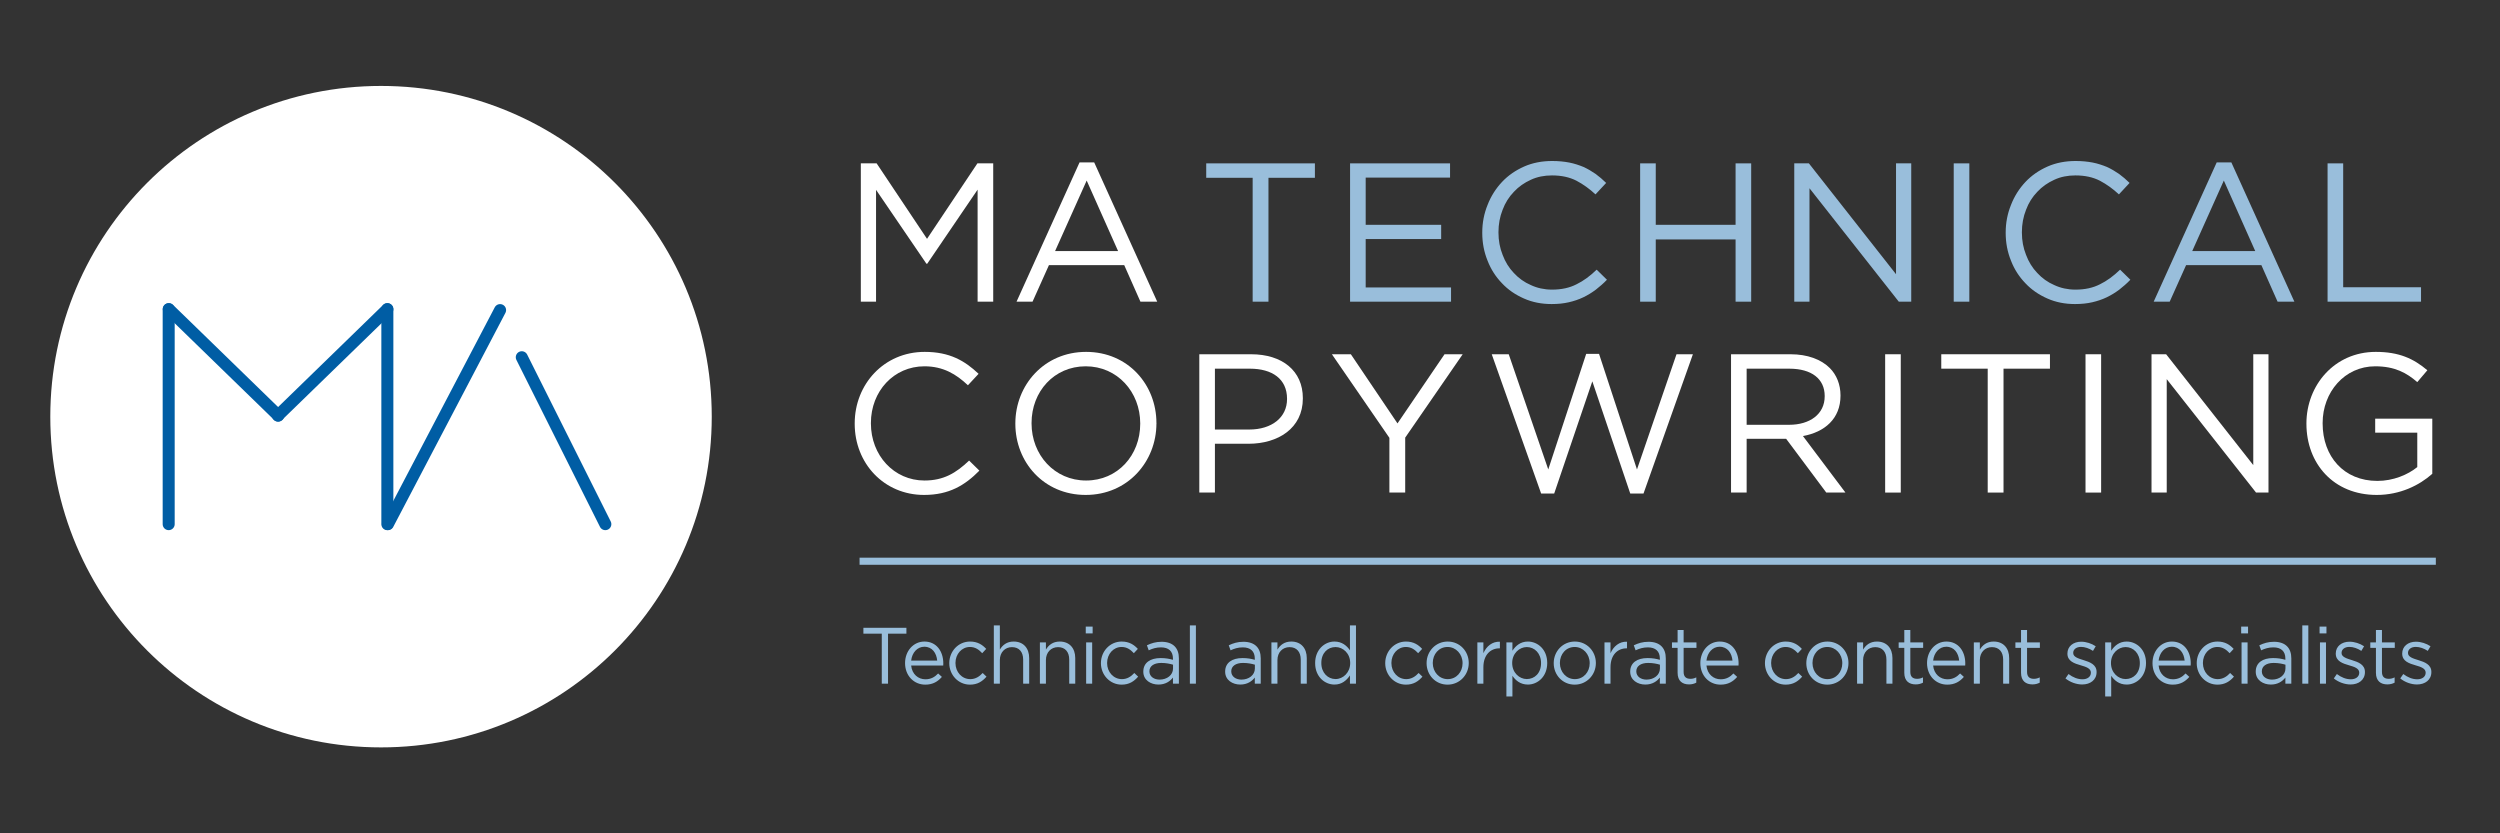 <svg xmlns="http://www.w3.org/2000/svg" xmlns:xlink="http://www.w3.org/1999/xlink" xmlns:serif="http://www.serif.com/" width="100%" height="100%" viewBox="0 0 1200 400" xml:space="preserve" style="fill-rule:evenodd;clip-rule:evenodd;"><rect x="0" y="0" width="1200" height="400" fill="#333333" stroke="none"/>    <g transform="matrix(1.616,0,0,1.616,600,200)">        <g transform="matrix(1,0,0,1,464.228,657.697)">            <g transform="matrix(58.691,0,0,58.691,-585.634,-691.852)">                <path d="M0.099,-0L0.176,-0L0.176,-0.566L0.431,-0.192L0.435,-0.192L0.69,-0.567L0.69,-0L0.769,-0L0.769,-0.7L0.689,-0.7L0.434,-0.318L0.179,-0.7L0.099,-0.7L0.099,-0Z" style="fill:white;fill-rule:nonzero;"></path>            </g>            <g transform="matrix(58.691,0,0,58.691,-535.863,-691.852)">                <path d="M0.039,-0L0.12,-0L0.203,-0.185L0.584,-0.185L0.666,-0L0.751,-0L0.432,-0.705L0.358,-0.705L0.039,-0ZM0.234,-0.256L0.394,-0.613L0.553,-0.256L0.234,-0.256Z" style="fill:white;fill-rule:nonzero;"></path>            </g>            <g transform="matrix(58.691,0,0,58.691,-480.107,-691.852)">                <path d="M0.284,-0.627L0.049,-0.627L0.049,-0.7L0.599,-0.7L0.599,-0.627L0.364,-0.627L0.364,-0L0.284,-0L0.284,-0.627Z" style="fill:rgb(153,190,219);fill-rule:nonzero;"></path>            </g>            <g transform="matrix(58.691,0,0,58.691,-440.314,-691.852)">                <path d="M0.099,-0.7L0.605,-0.7L0.605,-0.628L0.178,-0.628L0.178,-0.389L0.56,-0.389L0.56,-0.317L0.178,-0.317L0.178,-0.072L0.61,-0.072L0.61,-0L0.099,-0L0.099,-0.7Z" style="fill:rgb(153,190,219);fill-rule:nonzero;"></path>            </g>            <g transform="matrix(58.691,0,0,58.691,-399.23,-691.852)">                <path d="M0.419,0.012C0.368,0.012 0.322,0.003 0.279,-0.016C0.236,-0.035 0.199,-0.06 0.168,-0.093C0.137,-0.125 0.112,-0.163 0.095,-0.207C0.077,-0.251 0.068,-0.298 0.068,-0.348L0.068,-0.35C0.068,-0.399 0.077,-0.446 0.095,-0.49C0.112,-0.534 0.137,-0.573 0.168,-0.606C0.199,-0.639 0.237,-0.665 0.28,-0.684C0.323,-0.703 0.371,-0.712 0.422,-0.712C0.454,-0.712 0.483,-0.709 0.509,-0.704C0.534,-0.699 0.558,-0.691 0.58,-0.682C0.602,-0.672 0.622,-0.66 0.641,-0.647C0.66,-0.633 0.678,-0.618 0.695,-0.601L0.641,-0.543C0.611,-0.571 0.579,-0.594 0.545,-0.612C0.51,-0.63 0.469,-0.639 0.421,-0.639C0.382,-0.639 0.346,-0.632 0.314,-0.617C0.281,-0.602 0.252,-0.582 0.228,-0.556C0.203,-0.53 0.184,-0.5 0.171,-0.465C0.157,-0.43 0.15,-0.392 0.15,-0.352L0.15,-0.35C0.15,-0.309 0.157,-0.272 0.171,-0.237C0.184,-0.202 0.203,-0.171 0.228,-0.145C0.252,-0.119 0.281,-0.098 0.314,-0.084C0.346,-0.069 0.382,-0.061 0.421,-0.061C0.469,-0.061 0.51,-0.07 0.545,-0.088C0.58,-0.105 0.614,-0.13 0.647,-0.162L0.699,-0.111C0.681,-0.092 0.662,-0.076 0.643,-0.061C0.623,-0.046 0.602,-0.033 0.579,-0.022C0.556,-0.011 0.532,-0.003 0.506,0.003C0.48,0.009 0.451,0.012 0.419,0.012Z" style="fill:rgb(153,190,219);fill-rule:nonzero;"></path>            </g>            <g transform="matrix(58.691,0,0,58.691,-354.155,-691.852)">                <path d="M0.099,-0.7L0.178,-0.7L0.178,-0.389L0.582,-0.389L0.582,-0.7L0.661,-0.7L0.661,-0L0.582,-0L0.582,-0.315L0.178,-0.315L0.178,-0L0.099,-0L0.099,-0.7Z" style="fill:rgb(153,190,219);fill-rule:nonzero;"></path>            </g>            <g transform="matrix(58.691,0,0,58.691,-308.376,-691.852)">                <path d="M0.099,-0.7L0.173,-0.7L0.614,-0.139L0.614,-0.7L0.691,-0.7L0.691,-0L0.628,-0L0.176,-0.574L0.176,-0L0.099,-0L0.099,-0.7Z" style="fill:rgb(153,190,219);fill-rule:nonzero;"></path>            </g>            <g transform="matrix(58.691,0,0,58.691,-261.423,-691.852)">                <rect x="0.106" y="-0.7" width="0.079" height="0.7" style="fill:rgb(153,190,219);fill-rule:nonzero;"></rect>            </g>            <g transform="matrix(58.691,0,0,58.691,-243.757,-691.852)">                <path d="M0.419,0.012C0.368,0.012 0.322,0.003 0.279,-0.016C0.236,-0.035 0.199,-0.06 0.168,-0.093C0.137,-0.125 0.112,-0.163 0.095,-0.207C0.077,-0.251 0.068,-0.298 0.068,-0.348L0.068,-0.35C0.068,-0.399 0.077,-0.446 0.095,-0.49C0.112,-0.534 0.137,-0.573 0.168,-0.606C0.199,-0.639 0.237,-0.665 0.28,-0.684C0.323,-0.703 0.371,-0.712 0.422,-0.712C0.454,-0.712 0.483,-0.709 0.509,-0.704C0.534,-0.699 0.558,-0.691 0.58,-0.682C0.602,-0.672 0.622,-0.66 0.641,-0.647C0.66,-0.633 0.678,-0.618 0.695,-0.601L0.641,-0.543C0.611,-0.571 0.579,-0.594 0.545,-0.612C0.51,-0.63 0.469,-0.639 0.421,-0.639C0.382,-0.639 0.346,-0.632 0.314,-0.617C0.281,-0.602 0.252,-0.582 0.228,-0.556C0.203,-0.53 0.184,-0.5 0.171,-0.465C0.157,-0.43 0.15,-0.392 0.15,-0.352L0.15,-0.35C0.15,-0.309 0.157,-0.272 0.171,-0.237C0.184,-0.202 0.203,-0.171 0.228,-0.145C0.252,-0.119 0.281,-0.098 0.314,-0.084C0.346,-0.069 0.382,-0.061 0.421,-0.061C0.469,-0.061 0.51,-0.07 0.545,-0.088C0.58,-0.105 0.614,-0.13 0.647,-0.162L0.699,-0.111C0.681,-0.092 0.662,-0.076 0.643,-0.061C0.623,-0.046 0.602,-0.033 0.579,-0.022C0.556,-0.011 0.532,-0.003 0.506,0.003C0.48,0.009 0.451,0.012 0.419,0.012Z" style="fill:rgb(153,190,219);fill-rule:nonzero;"></path>            </g>            <g transform="matrix(58.691,0,0,58.691,-198.095,-691.852)">                <path d="M0.553,-0.256L0.394,-0.613L0.234,-0.256L0.553,-0.256ZM0.358,-0.705L0.432,-0.705L0.751,-0L0.666,-0L0.584,-0.185L0.203,-0.185L0.12,-0L0.039,-0L0.358,-0.705Z" style="fill:rgb(153,190,219);fill-rule:nonzero;"></path>            </g>            <g transform="matrix(58.691,0,0,58.691,-149.968,-691.852)">                <path d="M0.099,-0.7L0.178,-0.7L0.178,-0.073L0.572,-0.073L0.572,-0L0.099,-0L0.099,-0.7Z" style="fill:rgb(153,190,219);fill-rule:nonzero;"></path>            </g>            <g transform="matrix(58.691,0,0,58.691,-585.634,-635.152)">                <path d="M0.419,0.012C0.546,0.012 0.626,-0.037 0.699,-0.111L0.647,-0.162C0.58,-0.098 0.517,-0.061 0.421,-0.061C0.267,-0.061 0.15,-0.188 0.15,-0.35L0.15,-0.352C0.15,-0.513 0.266,-0.639 0.421,-0.639C0.516,-0.639 0.582,-0.599 0.641,-0.543L0.695,-0.601C0.625,-0.667 0.549,-0.712 0.422,-0.712C0.216,-0.712 0.068,-0.548 0.068,-0.35L0.068,-0.348C0.068,-0.147 0.217,0.012 0.419,0.012Z" style="fill:white;fill-rule:nonzero;"></path>            </g>            <g transform="matrix(58.691,0,0,58.691,-537.918,-635.152)">                <path d="M0.424,0.012C0.637,0.012 0.782,-0.157 0.782,-0.35C0.783,-0.351 0.783,-0.351 0.782,-0.352C0.782,-0.545 0.639,-0.712 0.426,-0.712C0.213,-0.712 0.068,-0.543 0.068,-0.35L0.068,-0.348C0.068,-0.155 0.211,0.012 0.424,0.012ZM0.426,-0.061C0.266,-0.061 0.15,-0.191 0.15,-0.35L0.15,-0.352C0.15,-0.511 0.264,-0.639 0.424,-0.639C0.584,-0.639 0.7,-0.509 0.7,-0.35L0.7,-0.348C0.7,-0.189 0.586,-0.061 0.426,-0.061Z" style="fill:white;fill-rule:nonzero;"></path>            </g>            <g transform="matrix(58.691,0,0,58.691,-485.095,-635.152)">                <path d="M0.099,-0L0.178,-0L0.178,-0.247L0.348,-0.247C0.497,-0.247 0.623,-0.325 0.623,-0.476L0.623,-0.478C0.623,-0.616 0.519,-0.7 0.361,-0.7L0.099,-0.7L0.099,-0ZM0.178,-0.319L0.178,-0.627L0.355,-0.627C0.468,-0.627 0.543,-0.575 0.543,-0.475L0.543,-0.473C0.543,-0.381 0.467,-0.319 0.351,-0.319L0.178,-0.319Z" style="fill:white;fill-rule:nonzero;"></path>            </g>            <g transform="matrix(58.691,0,0,58.691,-441.488,-635.152)">                <path d="M0.318,-0L0.398,-0L0.398,-0.278L0.689,-0.7L0.597,-0.7L0.359,-0.35L0.123,-0.7L0.027,-0.7L0.318,-0.277L0.318,-0Z" style="fill:white;fill-rule:nonzero;"></path>            </g>            <g transform="matrix(58.691,0,0,58.691,-395.063,-635.152)">                <path d="M0.295,0.005L0.361,0.005L0.554,-0.563L0.746,0.005L0.813,0.005L1.063,-0.7L0.98,-0.7L0.78,-0.117L0.588,-0.702L0.523,-0.702L0.331,-0.117L0.131,-0.7L0.045,-0.7L0.295,0.005Z" style="fill:white;fill-rule:nonzero;"></path>            </g>            <g transform="matrix(58.691,0,0,58.691,-327.157,-635.152)">                <path d="M0.099,-0L0.178,-0L0.178,-0.272L0.378,-0.272L0.581,-0L0.678,-0L0.463,-0.286C0.573,-0.306 0.653,-0.374 0.653,-0.49L0.653,-0.492C0.653,-0.547 0.633,-0.596 0.599,-0.63C0.555,-0.674 0.486,-0.7 0.4,-0.7L0.099,-0.7L0.099,-0ZM0.178,-0.343L0.178,-0.627L0.394,-0.627C0.507,-0.627 0.573,-0.575 0.573,-0.489L0.573,-0.487C0.573,-0.397 0.498,-0.343 0.393,-0.343L0.178,-0.343Z" style="fill:white;fill-rule:nonzero;"></path>            </g>            <g transform="matrix(58.691,0,0,58.691,-281.789,-635.152)">                <rect x="0.106" y="-0.7" width="0.079" height="0.7" style="fill:white;fill-rule:nonzero;"></rect>            </g>            <g transform="matrix(58.691,0,0,58.691,-261.775,-635.152)">                <path d="M0.284,-0L0.364,-0L0.364,-0.627L0.599,-0.627L0.599,-0.7L0.049,-0.7L0.049,-0.627L0.284,-0.627L0.284,-0Z" style="fill:white;fill-rule:nonzero;"></path>            </g>            <g transform="matrix(58.691,0,0,58.691,-222.276,-635.152)">                <rect x="0.106" y="-0.7" width="0.079" height="0.7" style="fill:white;fill-rule:nonzero;"></rect>            </g>            <g transform="matrix(58.691,0,0,58.691,-202.262,-635.152)">                <path d="M0.099,-0L0.176,-0L0.176,-0.574L0.628,-0L0.691,-0L0.691,-0.7L0.614,-0.7L0.614,-0.139L0.173,-0.7L0.099,-0.7L0.099,-0Z" style="fill:white;fill-rule:nonzero;"></path>            </g>            <g transform="matrix(58.691,0,0,58.691,-154.429,-635.152)">                <path d="M0.424,0.012C0.542,0.012 0.64,-0.037 0.705,-0.095L0.705,-0.374L0.416,-0.374L0.416,-0.303L0.629,-0.303L0.629,-0.129C0.581,-0.09 0.507,-0.059 0.427,-0.059C0.257,-0.059 0.15,-0.183 0.15,-0.35L0.15,-0.352C0.15,-0.508 0.261,-0.639 0.416,-0.639C0.515,-0.639 0.575,-0.606 0.629,-0.559L0.68,-0.619C0.61,-0.678 0.537,-0.712 0.419,-0.712C0.209,-0.712 0.068,-0.542 0.068,-0.35L0.068,-0.348C0.068,-0.148 0.204,0.012 0.424,0.012Z" style="fill:white;fill-rule:nonzero;"></path>            </g>        </g>        <g transform="matrix(1,0,0,1,911.94,-2158.27)">            <path d="M-1027.91,2201.21L-559.714,2201.21" style="fill:none;fill-rule:nonzero;stroke:rgb(153,190,219);stroke-width:2.11px;"></path>        </g>        <g transform="matrix(1,0,0,1,-211.919,-1554.53)">            <circle cx="-46.192" cy="1554.53" r="98.236" style="fill:white;"></circle>        </g>        <g transform="matrix(1,0,0,1,-429.594,-186.965)">            <path d="M238.111,218.889L213.291,169.313" style="fill:none;fill-rule:nonzero;stroke:rgb(0,93,164);stroke-width:3.57px;stroke-linecap:round;stroke-linejoin:round;stroke-miterlimit:10;"></path>        </g>        <g transform="matrix(1,0,0,1,-513.646,-175.617)">            <path d="M225.016,175.295L192.509,143.693" style="fill:none;fill-rule:nonzero;stroke:rgb(0,93,164);stroke-width:3.57px;stroke-linecap:round;stroke-linejoin:round;stroke-miterlimit:10;"></path>        </g>        <g transform="matrix(-1,0,0,1,-25.023,-186.965)">            <path d="M231.041,218.888L197.724,155.313" style="fill:none;fill-rule:nonzero;stroke:rgb(0,93,164);stroke-width:3.57px;stroke-linecap:round;stroke-linejoin:round;stroke-miterlimit:10;"></path>        </g>        <g transform="matrix(-1,0,0,1,-46.845,-175.617)">            <path d="M241.889,175.295L209.382,143.693" style="fill:none;fill-rule:nonzero;stroke:rgb(0,93,164);stroke-width:3.57px;stroke-linecap:round;stroke-linejoin:round;stroke-miterlimit:10;"></path>        </g>        <g transform="matrix(1,0,0,1,-205.374,298.621)">            <path d="M-50.857,-330.546L-50.857,-266.698" style="fill:none;fill-rule:nonzero;stroke:rgb(0,93,164);stroke-width:3.57px;stroke-linecap:round;stroke-linejoin:round;"></path>        </g>        <g transform="matrix(1,0,0,1,-267.953,298.621)">            <path d="M-53.231,-330.546L-53.231,-266.698" style="fill:none;fill-rule:nonzero;stroke:rgb(0,93,164);stroke-width:3.57px;stroke-linecap:round;stroke-linejoin:round;"></path>        </g>        <g transform="matrix(1,0,0,1,-115.971,51.628)">            <path d="M6.598,27.684L8.456,27.684L8.456,12.821L13.915,12.821L13.915,11.091L1.138,11.091L1.138,12.821L6.598,12.821L6.598,27.684ZM15.325,22.303L24.85,22.303C24.873,22.019 24.873,21.829 24.873,21.663C24.873,18.06 22.829,15.168 19.275,15.168C15.953,15.168 13.513,18.013 13.513,21.568C13.513,25.385 16.208,27.969 19.507,27.969C21.784,27.969 23.247,27.044 24.455,25.669L23.34,24.65C22.364,25.693 21.203,26.38 19.553,26.38C17.439,26.38 15.581,24.887 15.325,22.303ZM15.325,20.833C15.581,18.463 17.161,16.709 19.228,16.709C21.598,16.709 22.852,18.605 23.061,20.833L15.325,20.833ZM32.806,27.969C35.06,27.969 36.5,26.973 37.708,25.598L36.57,24.508C35.617,25.551 34.433,26.333 32.899,26.333C30.39,26.333 28.486,24.223 28.486,21.568L28.486,21.521C28.486,18.89 30.344,16.78 32.783,16.78C34.409,16.78 35.478,17.61 36.431,18.629L37.615,17.349C36.5,16.14 35.083,15.168 32.806,15.168C29.299,15.168 26.65,18.107 26.65,21.568L26.65,21.616C26.65,25.053 29.299,27.969 32.806,27.969ZM39.88,27.684L41.669,27.684L41.669,20.668C41.669,18.368 43.202,16.827 45.27,16.827C47.384,16.827 48.592,18.25 48.592,20.525L48.592,27.684L50.381,27.684L50.381,20.075C50.381,17.159 48.685,15.168 45.781,15.168C43.713,15.168 42.459,16.235 41.669,17.562L41.669,10.38L39.88,10.38L39.88,27.684ZM53.563,27.684L55.352,27.684L55.352,20.668C55.352,18.368 56.885,16.827 58.953,16.827C61.067,16.827 62.275,18.25 62.275,20.525L62.275,27.684L64.064,27.684L64.064,20.075C64.064,17.159 62.368,15.168 59.464,15.168C57.396,15.168 56.142,16.235 55.352,17.562L55.352,15.429L53.563,15.429L53.563,27.684ZM67.186,12.75L69.23,12.75L69.23,10.735L67.186,10.735L67.186,12.75ZM67.302,27.684L69.091,27.684L69.091,15.429L67.302,15.429L67.302,27.684ZM77.848,27.969C80.102,27.969 81.542,26.973 82.75,25.598L81.612,24.508C80.659,25.551 79.475,26.333 77.941,26.333C75.432,26.333 73.527,24.223 73.527,21.568L73.527,21.521C73.527,18.89 75.386,16.78 77.825,16.78C79.451,16.78 80.52,17.61 81.472,18.629L82.657,17.349C81.542,16.14 80.125,15.168 77.848,15.168C74.341,15.168 71.692,18.107 71.692,21.568L71.692,21.616C71.692,25.053 74.341,27.969 77.848,27.969ZM88.765,27.945C90.879,27.945 92.249,26.949 93.086,25.859L93.086,27.684L94.851,27.684L94.851,20.193C94.851,18.629 94.433,17.444 93.597,16.59C92.737,15.713 91.413,15.239 89.717,15.239C87.952,15.239 86.674,15.666 85.35,16.282L85.884,17.775C86.999,17.254 88.114,16.898 89.531,16.898C91.785,16.898 93.086,18.036 93.086,20.217L93.086,20.596C92.017,20.288 90.948,20.075 89.415,20.075C86.372,20.075 84.281,21.45 84.281,24.081L84.281,24.128C84.281,26.641 86.511,27.945 88.765,27.945ZM89.113,26.475C87.487,26.475 86.093,25.574 86.093,24.034L86.093,23.986C86.093,22.516 87.371,21.521 89.601,21.521C91.064,21.521 92.226,21.782 93.109,22.042L93.109,23.18C93.109,25.124 91.32,26.475 89.113,26.475ZM98.113,27.684L99.901,27.684L99.901,10.38L98.113,10.38L98.113,27.684ZM113.075,27.945C115.189,27.945 116.559,26.949 117.396,25.859L117.396,27.684L119.161,27.684L119.161,20.193C119.161,18.629 118.743,17.444 117.907,16.59C117.047,15.713 115.723,15.239 114.027,15.239C112.262,15.239 110.984,15.666 109.66,16.282L110.194,17.775C111.309,17.254 112.424,16.898 113.841,16.898C116.095,16.898 117.396,18.036 117.396,20.217L117.396,20.596C116.327,20.288 115.259,20.075 113.725,20.075C110.682,20.075 108.591,21.45 108.591,24.081L108.591,24.128C108.591,26.641 110.821,27.945 113.075,27.945ZM113.423,26.475C111.797,26.475 110.403,25.574 110.403,24.034L110.403,23.986C110.403,22.516 111.681,21.521 113.911,21.521C115.375,21.521 116.536,21.782 117.419,22.042L117.419,23.18C117.419,25.124 115.63,26.475 113.423,26.475ZM122.332,27.684L124.121,27.684L124.121,20.668C124.121,18.368 125.654,16.827 127.722,16.827C129.836,16.827 131.044,18.25 131.044,20.525L131.044,27.684L132.833,27.684L132.833,20.075C132.833,17.159 131.137,15.168 128.233,15.168C126.165,15.168 124.911,16.235 124.121,17.562L124.121,15.429L122.332,15.429L122.332,27.684ZM141.059,27.945C143.266,27.945 144.683,26.689 145.658,25.219L145.658,27.684L147.447,27.684L147.447,10.38L145.658,10.38L145.658,17.775C144.729,16.401 143.289,15.168 141.059,15.168C138.178,15.168 135.321,17.538 135.321,21.545L135.321,21.592C135.321,25.622 138.178,27.945 141.059,27.945ZM141.384,26.309C139.107,26.309 137.156,24.46 137.156,21.568L137.156,21.521C137.156,18.558 139.061,16.804 141.384,16.804C143.614,16.804 145.728,18.7 145.728,21.521L145.728,21.568C145.728,24.389 143.614,26.309 141.384,26.309ZM162.293,27.969C164.547,27.969 165.987,26.973 167.195,25.598L166.057,24.508C165.104,25.551 163.919,26.333 162.386,26.333C159.877,26.333 157.972,24.223 157.972,21.568L157.972,21.521C157.972,18.89 159.831,16.78 162.27,16.78C163.896,16.78 164.965,17.61 165.917,18.629L167.102,17.349C165.987,16.14 164.57,15.168 162.293,15.168C158.785,15.168 156.137,18.107 156.137,21.568L156.137,21.616C156.137,25.053 158.785,27.969 162.293,27.969ZM174.65,27.969C178.274,27.969 180.945,25.029 180.945,21.568L180.945,21.521C180.945,18.06 178.297,15.168 174.696,15.168C171.072,15.168 168.424,18.107 168.424,21.568L168.424,21.616C168.424,25.077 171.049,27.969 174.65,27.969ZM174.696,26.333C172.164,26.333 170.259,24.2 170.259,21.568L170.259,21.521C170.259,18.937 172.048,16.78 174.65,16.78C177.182,16.78 179.11,18.937 179.11,21.568L179.11,21.616C179.11,24.2 177.298,26.333 174.696,26.333ZM183.505,27.684L185.294,27.684L185.294,22.801C185.294,19.103 187.431,17.183 190.056,17.183L190.196,17.183L190.196,15.215C187.919,15.121 186.177,16.59 185.294,18.629L185.294,15.429L183.505,15.429L183.505,27.684ZM192.129,31.477L193.917,31.477L193.917,25.337C194.847,26.712 196.287,27.945 198.517,27.945C201.421,27.945 204.255,25.574 204.255,21.568L204.255,21.521C204.255,17.491 201.398,15.168 198.517,15.168C196.31,15.168 194.893,16.424 193.917,17.894L193.917,15.429L192.129,15.429L192.129,31.477ZM198.192,26.309C195.962,26.309 193.848,24.413 193.848,21.568L193.848,21.521C193.848,18.724 195.962,16.804 198.192,16.804C200.468,16.804 202.42,18.653 202.42,21.545L202.42,21.592C202.42,24.555 200.515,26.309 198.192,26.309ZM212.409,27.969C216.033,27.969 218.704,25.029 218.704,21.568L218.704,21.521C218.704,18.06 216.056,15.168 212.455,15.168C208.831,15.168 206.183,18.107 206.183,21.568L206.183,21.616C206.183,25.077 208.808,27.969 212.409,27.969ZM212.455,26.333C209.923,26.333 208.018,24.2 208.018,21.568L208.018,21.521C208.018,18.937 209.807,16.78 212.409,16.78C214.941,16.78 216.869,18.937 216.869,21.568L216.869,21.616C216.869,24.2 215.057,26.333 212.455,26.333ZM221.264,27.684L223.053,27.684L223.053,22.801C223.053,19.103 225.19,17.183 227.815,17.183L227.955,17.183L227.955,15.215C225.678,15.121 223.936,16.59 223.053,18.629L223.053,15.429L221.264,15.429L221.264,27.684ZM233.386,27.945C235.5,27.945 236.871,26.949 237.707,25.859L237.707,27.684L239.473,27.684L239.473,20.193C239.473,18.629 239.055,17.444 238.218,16.59C237.359,15.713 236.034,15.239 234.339,15.239C232.573,15.239 231.295,15.666 229.971,16.282L230.506,17.775C231.621,17.254 232.736,16.898 234.153,16.898C236.406,16.898 237.707,18.036 237.707,20.217L237.707,20.596C236.638,20.288 235.57,20.075 234.037,20.075C230.993,20.075 228.903,21.45 228.903,24.081L228.903,24.128C228.903,26.641 231.133,27.945 233.386,27.945ZM233.735,26.475C232.108,26.475 230.715,25.574 230.715,24.034L230.715,23.986C230.715,22.516 231.992,21.521 234.222,21.521C235.686,21.521 236.848,21.782 237.73,22.042L237.73,23.18C237.73,25.124 235.942,26.475 233.735,26.475ZM246.374,27.898C247.234,27.898 247.908,27.708 248.535,27.376L248.535,25.811C247.908,26.12 247.397,26.238 246.793,26.238C245.585,26.238 244.771,25.693 244.771,24.2L244.771,17.041L248.581,17.041L248.581,15.429L244.771,15.429L244.771,11.731L242.983,11.731L242.983,15.429L241.31,15.429L241.31,17.041L242.983,17.041L242.983,24.437C242.983,26.926 244.446,27.898 246.374,27.898ZM251.548,22.303L261.072,22.303C261.096,22.019 261.096,21.829 261.096,21.663C261.096,18.06 259.051,15.168 255.497,15.168C252.175,15.168 249.736,18.013 249.736,21.568C249.736,25.385 252.431,27.969 255.729,27.969C258.006,27.969 259.47,27.044 260.678,25.669L259.562,24.65C258.587,25.693 257.425,26.38 255.776,26.38C253.662,26.38 251.803,24.887 251.548,22.303ZM251.548,20.833C251.803,18.463 253.383,16.709 255.451,16.709C257.82,16.709 259.075,18.605 259.284,20.833L251.548,20.833ZM275.082,27.969C277.336,27.969 278.776,26.973 279.984,25.598L278.846,24.508C277.893,25.551 276.709,26.333 275.175,26.333C272.666,26.333 270.761,24.223 270.761,21.568L270.761,21.521C270.761,18.89 272.62,16.78 275.059,16.78C276.685,16.78 277.754,17.61 278.706,18.629L279.891,17.349C278.776,16.14 277.359,15.168 275.082,15.168C271.575,15.168 268.926,18.107 268.926,21.568L268.926,21.616C268.926,25.053 271.575,27.969 275.082,27.969ZM287.439,27.969C291.063,27.969 293.734,25.029 293.734,21.568L293.734,21.521C293.734,18.06 291.086,15.168 287.485,15.168C283.861,15.168 281.213,18.107 281.213,21.568L281.213,21.616C281.213,25.077 283.838,27.969 287.439,27.969ZM287.485,26.333C284.953,26.333 283.048,24.2 283.048,21.568L283.048,21.521C283.048,18.937 284.837,16.78 287.439,16.78C289.971,16.78 291.899,18.937 291.899,21.568L291.899,21.616C291.899,24.2 290.087,26.333 287.485,26.333ZM296.294,27.684L298.083,27.684L298.083,20.668C298.083,18.368 299.616,16.827 301.684,16.827C303.798,16.827 305.006,18.25 305.006,20.525L305.006,27.684L306.795,27.684L306.795,20.075C306.795,17.159 305.099,15.168 302.195,15.168C300.128,15.168 298.873,16.235 298.083,17.562L298.083,15.429L296.294,15.429L296.294,27.684ZM313.708,27.898C314.568,27.898 315.242,27.708 315.869,27.376L315.869,25.811C315.242,26.12 314.73,26.238 314.126,26.238C312.918,26.238 312.105,25.693 312.105,24.2L312.105,17.041L315.915,17.041L315.915,15.429L312.105,15.429L312.105,11.731L310.317,11.731L310.317,15.429L308.644,15.429L308.644,17.041L310.317,17.041L310.317,24.437C310.317,26.926 311.78,27.898 313.708,27.898ZM318.882,22.303L328.406,22.303C328.43,22.019 328.43,21.829 328.43,21.663C328.43,18.06 326.385,15.168 322.831,15.168C319.509,15.168 317.07,18.013 317.07,21.568C317.07,25.385 319.764,27.969 323.063,27.969C325.34,27.969 326.803,27.044 328.011,25.669L326.896,24.65C325.921,25.693 324.759,26.38 323.11,26.38C320.996,26.38 319.137,24.887 318.882,22.303ZM318.882,20.833C319.137,18.463 320.717,16.709 322.784,16.709C325.154,16.709 326.408,18.605 326.618,20.833L318.882,20.833ZM330.969,27.684L332.757,27.684L332.757,20.668C332.757,18.368 334.291,16.827 336.358,16.827C338.472,16.827 339.68,18.25 339.68,20.525L339.68,27.684L341.469,27.684L341.469,20.075C341.469,17.159 339.773,15.168 336.869,15.168C334.802,15.168 333.547,16.235 332.757,17.562L332.757,15.429L330.969,15.429L330.969,27.684ZM348.382,27.898C349.242,27.898 349.916,27.708 350.543,27.376L350.543,25.811C349.916,26.12 349.405,26.238 348.801,26.238C347.593,26.238 346.779,25.693 346.779,24.2L346.779,17.041L350.589,17.041L350.589,15.429L346.779,15.429L346.779,11.731L344.991,11.731L344.991,15.429L343.318,15.429L343.318,17.041L344.991,17.041L344.991,24.437C344.991,26.926 346.454,27.898 348.382,27.898ZM363.159,27.921C365.552,27.921 367.433,26.57 367.433,24.247L367.433,24.2C367.433,21.995 365.436,21.26 363.577,20.691C361.974,20.193 360.487,19.743 360.487,18.581L360.487,18.534C360.487,17.515 361.393,16.756 362.81,16.756C363.972,16.756 365.25,17.207 366.365,17.941L367.178,16.567C365.947,15.737 364.32,15.215 362.857,15.215C360.487,15.215 358.768,16.614 358.768,18.724L358.768,18.771C358.768,21.023 360.859,21.687 362.741,22.232C364.32,22.682 365.738,23.157 365.738,24.389L365.738,24.437C365.738,25.622 364.692,26.38 363.252,26.38C361.835,26.38 360.394,25.811 359.093,24.816L358.187,26.12C359.535,27.234 361.44,27.921 363.159,27.921ZM369.986,31.477L371.775,31.477L371.775,25.337C372.704,26.712 374.144,27.945 376.375,27.945C379.278,27.945 382.113,25.574 382.113,21.568L382.113,21.521C382.113,17.491 379.255,15.168 376.375,15.168C374.168,15.168 372.751,16.424 371.775,17.894L371.775,15.429L369.986,15.429L369.986,31.477ZM376.049,26.309C373.819,26.309 371.705,24.413 371.705,21.568L371.705,21.521C371.705,18.724 373.819,16.804 376.049,16.804C378.326,16.804 380.277,18.653 380.277,21.545L380.277,21.592C380.277,24.555 378.372,26.309 376.049,26.309ZM385.853,22.303L395.377,22.303C395.4,22.019 395.4,21.829 395.4,21.663C395.4,18.06 393.356,15.168 389.802,15.168C386.48,15.168 384.041,18.013 384.041,21.568C384.041,25.385 386.735,27.969 390.034,27.969C392.311,27.969 393.774,27.044 394.982,25.669L393.867,24.65C392.891,25.693 391.73,26.38 390.081,26.38C387.967,26.38 386.108,24.887 385.853,22.303ZM385.853,20.833C386.108,18.463 387.688,16.709 389.755,16.709C392.125,16.709 393.379,18.605 393.588,20.833L385.853,20.833ZM403.334,27.969C405.587,27.969 407.027,26.973 408.235,25.598L407.097,24.508C406.145,25.551 404.96,26.333 403.427,26.333C400.918,26.333 399.013,24.223 399.013,21.568L399.013,21.521C399.013,18.89 400.871,16.78 403.31,16.78C404.937,16.78 406.005,17.61 406.958,18.629L408.143,17.349C407.027,16.14 405.61,15.168 403.334,15.168C399.826,15.168 397.177,18.107 397.177,21.568L397.177,21.616C397.177,25.053 399.826,27.969 403.334,27.969ZM410.377,12.75L412.422,12.75L412.422,10.735L410.377,10.735L410.377,12.75ZM410.493,27.684L412.282,27.684L412.282,15.429L410.493,15.429L410.493,27.684ZM419.188,27.945C421.302,27.945 422.673,26.949 423.509,25.859L423.509,27.684L425.275,27.684L425.275,20.193C425.275,18.629 424.857,17.444 424.02,16.59C423.161,15.713 421.837,15.239 420.141,15.239C418.375,15.239 417.098,15.666 415.773,16.282L416.308,17.775C417.423,17.254 418.538,16.898 419.955,16.898C422.208,16.898 423.509,18.036 423.509,20.217L423.509,20.596C422.441,20.288 421.372,20.075 419.839,20.075C416.796,20.075 414.705,21.45 414.705,24.081L414.705,24.128C414.705,26.641 416.935,27.945 419.188,27.945ZM419.537,26.475C417.911,26.475 416.517,25.574 416.517,24.034L416.517,23.986C416.517,22.516 417.795,21.521 420.025,21.521C421.488,21.521 422.65,21.782 423.533,22.042L423.533,23.18C423.533,25.124 421.744,26.475 419.537,26.475ZM428.536,27.684L430.325,27.684L430.325,10.38L428.536,10.38L428.536,27.684ZM433.665,12.75L435.71,12.75L435.71,10.735L433.665,10.735L433.665,12.75ZM433.782,27.684L435.57,27.684L435.57,15.429L433.782,15.429L433.782,27.684ZM442.867,27.921C445.26,27.921 447.141,26.57 447.141,24.247L447.141,24.2C447.141,21.995 445.143,21.26 443.285,20.691C441.682,20.193 440.195,19.743 440.195,18.581L440.195,18.534C440.195,17.515 441.101,16.756 442.518,16.756C443.68,16.756 444.958,17.207 446.073,17.941L446.886,16.567C445.655,15.737 444.028,15.215 442.565,15.215C440.195,15.215 438.476,16.614 438.476,18.724L438.476,18.771C438.476,21.023 440.567,21.687 442.449,22.232C444.028,22.682 445.445,23.157 445.445,24.389L445.445,24.437C445.445,25.622 444.4,26.38 442.96,26.38C441.543,26.38 440.102,25.811 438.801,24.816L437.895,26.12C439.243,27.234 441.148,27.921 442.867,27.921ZM453.797,27.898C454.656,27.898 455.33,27.708 455.957,27.376L455.957,25.811C455.33,26.12 454.819,26.238 454.215,26.238C453.007,26.238 452.194,25.693 452.194,24.2L452.194,17.041L456.004,17.041L456.004,15.429L452.194,15.429L452.194,11.731L450.405,11.731L450.405,15.429L448.732,15.429L448.732,17.041L450.405,17.041L450.405,24.437C450.405,26.926 451.868,27.898 453.797,27.898ZM462.599,27.921C464.991,27.921 466.873,26.57 466.873,24.247L466.873,24.2C466.873,21.995 464.875,21.26 463.017,20.691C461.414,20.193 459.927,19.743 459.927,18.581L459.927,18.534C459.927,17.515 460.833,16.756 462.25,16.756C463.412,16.756 464.689,17.207 465.805,17.941L466.618,16.567C465.386,15.737 463.76,15.215 462.297,15.215C459.927,15.215 458.208,16.614 458.208,18.724L458.208,18.771C458.208,21.023 460.299,21.687 462.181,22.232C463.76,22.682 465.177,23.157 465.177,24.389L465.177,24.437C465.177,25.622 464.132,26.38 462.692,26.38C461.275,26.38 459.834,25.811 458.533,24.816L457.627,26.12C458.975,27.234 460.88,27.921 462.599,27.921Z" style="fill:rgb(153,190,219);fill-rule:nonzero;"></path>        </g>    </g></svg>